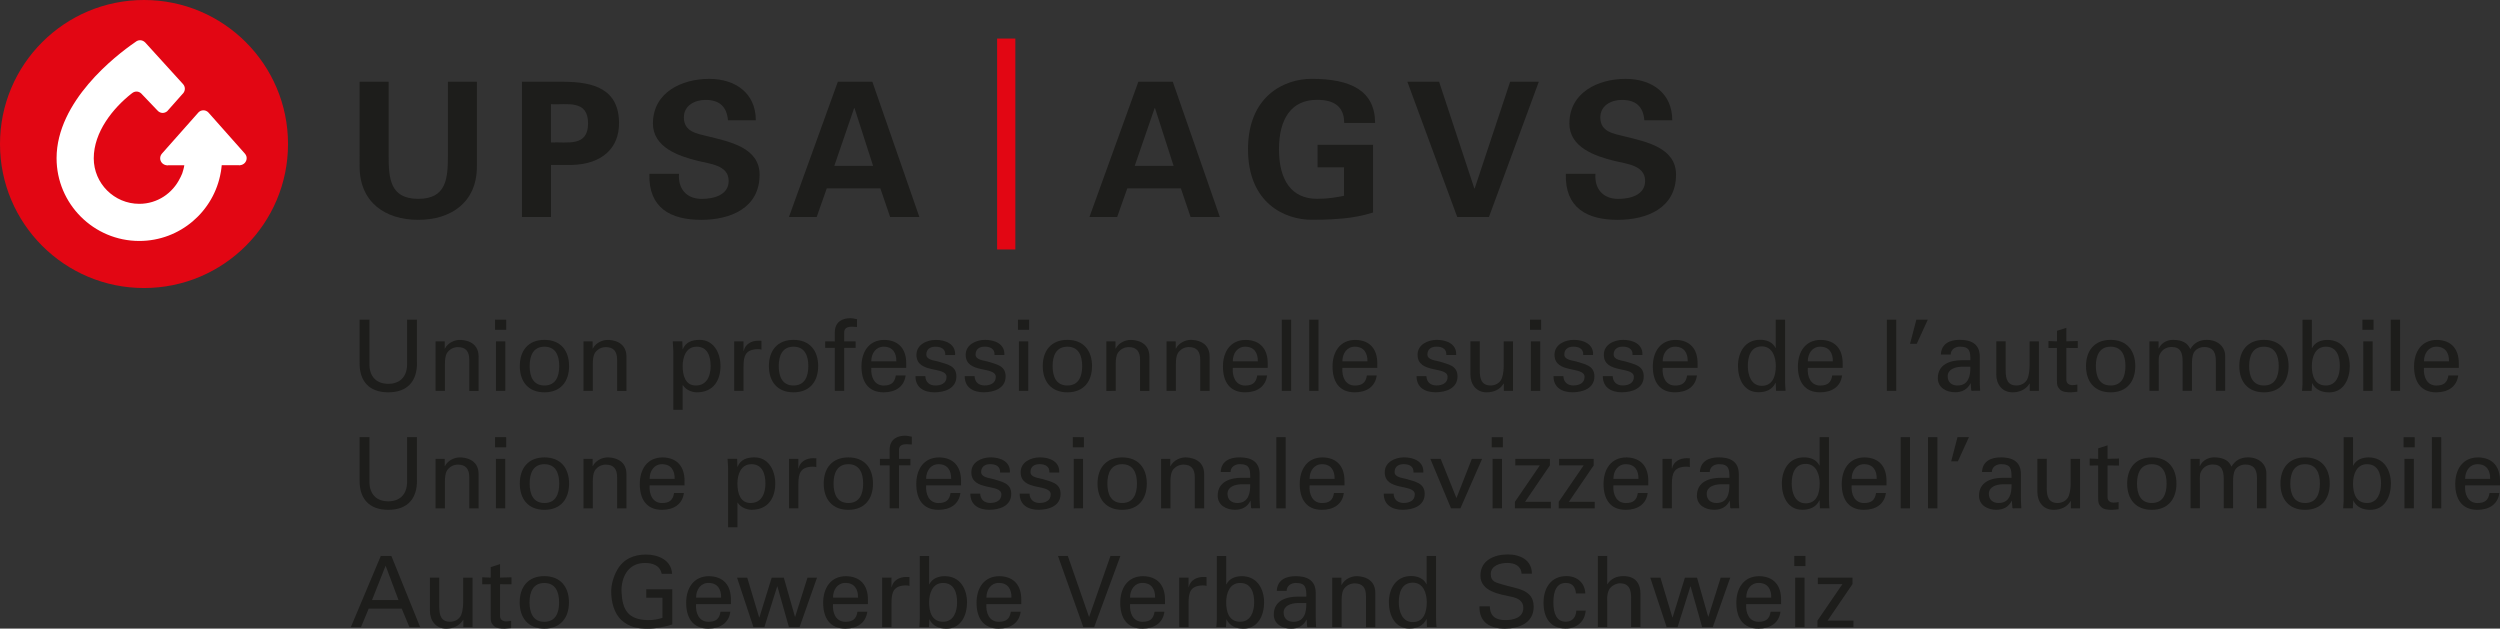 <?xml version="1.0" encoding="utf-8"?>
<!-- Generator: Adobe Illustrator 16.0.3, SVG Export Plug-In . SVG Version: 6.00 Build 0)  -->
<!DOCTYPE svg PUBLIC "-//W3C//DTD SVG 1.1//EN" "http://www.w3.org/Graphics/SVG/1.1/DTD/svg11.dtd">
<svg version="1.1" id="Calque_1" xmlns="http://www.w3.org/2000/svg" xmlns:xlink="http://www.w3.org/1999/xlink" x="0px" y="0px"
	 width="596.57px" height="150px" viewBox="0 0 596.57 150" style="enable-background:new 0 0 596.57 150;" xml:space="preserve">
<rect x="0" y="0" width="596.57" height="150" fill="#333333" stroke="none"/>
<g>
	<g>
		<g>
			<path style="fill:#1D1D1B;" d="M99.5,86.54c0.07,4.37-2.23,7.08-6.84,7.08c-4.61,0-6.92-2.71-6.85-7.08V76.28h2.35V87.1
				c0.07,2.91,1.81,4.49,4.49,4.49c2.68,0,4.42-1.58,4.49-4.49V76.28h2.35V86.54z"/>
			<path style="fill:#1D1D1B;" d="M106.11,83.2h0.05c0.75-1.48,2.4-2.09,3.58-2.09c0.82,0,4.47,0.21,4.47,4v8.17h-2.23v-7.44
				c0-1.95-0.82-3.01-2.71-3.01c0,0-1.22-0.07-2.16,0.87c-0.33,0.33-0.94,0.85-0.94,3.15v6.43h-2.23V81.46h2.19V83.2z"/>
			<path style="fill:#1D1D1B;" d="M118.13,78.7h2.66v-2.42h-2.66V78.7z M120.58,93.27V81.46h-2.23v11.81H120.58z"/>
			<path style="fill:#1D1D1B;" d="M135.8,87.36c0,3.67-2,6.26-5.88,6.26c-3.88,0-5.88-2.59-5.88-6.26s2-6.26,5.88-6.26
				C133.8,81.1,135.8,83.69,135.8,87.36z M129.92,91.99c2.66,0,3.53-2.11,3.53-4.63c0-2.51-0.87-4.63-3.53-4.63
				s-3.53,2.12-3.53,4.63C126.39,89.88,127.26,91.99,129.92,91.99z"/>
			<path style="fill:#1D1D1B;" d="M141.4,83.2h0.05c0.75-1.48,2.4-2.09,3.57-2.09c0.82,0,4.47,0.21,4.47,4v8.17h-2.23v-7.44
				c0-1.95-0.82-3.01-2.7-3.01c0,0-1.22-0.07-2.16,0.87c-0.33,0.33-0.94,0.85-0.94,3.15v6.43h-2.23V81.46h2.19V83.2z"/>
		</g>
		<g>
			<path style="fill:#1D1D1B;" d="M160.66,83.57c-0.02-0.71-0.07-1.41-0.12-2.12h2.28l0.07,1.88h0.05c0.68-1.69,2.17-2.23,4.02-2.23
				c3.32,0,4.97,3.06,4.97,6.26c0,3.04-1.41,6.26-5.67,6.26c-0.96,0-2.52-0.47-3.29-1.69h-0.07v5.86h-2.23V83.57z M166.24,82.73
				c-2.54,0-3.34,2.49-3.34,4.63c0,2.21,0.64,4.63,3.13,4.63c2.73,0,3.55-2.42,3.55-4.63S168.92,82.73,166.24,82.73z"/>
			<path style="fill:#1D1D1B;" d="M177.43,93.27h-2.23V81.46h2.23v2.28h0.05c0.33-1.62,1.83-2.44,3.46-2.44
				c0.28,0,0.52,0.02,0.77,0.02v2.12c-0.31-0.12-0.66-0.12-0.96-0.12c-2.83,0.09-3.32,1.6-3.32,4.09V93.27z"/>
			<path style="fill:#1D1D1B;" d="M195.24,87.36c0,3.67-2,6.26-5.88,6.26s-5.88-2.59-5.88-6.26s2-6.26,5.88-6.26
				S195.24,83.69,195.24,87.36z M189.36,91.99c2.66,0,3.53-2.11,3.53-4.63c0-2.51-0.87-4.63-3.53-4.63s-3.53,2.12-3.53,4.63
				C185.83,89.88,186.7,91.99,189.36,91.99z"/>
			<path style="fill:#1D1D1B;" d="M199.21,93.27V83.01h-2.3v-1.55h2.3V79.2c0.07-2.59,2.02-3.27,3.7-3.27c0.54,0,1.06,0.14,1.6,0.24
				v1.86c-0.38-0.02-0.75-0.07-1.13-0.07c-1.27,0-2,0.33-1.93,1.62v1.88h2.73v1.55h-2.73v10.26H199.21z"/>
			<path style="fill:#1D1D1B;" d="M207.92,87.79c-0.16,2.07,0.68,4.21,2.97,4.21c1.74,0,2.61-0.68,2.87-2.4h2.35
				c-0.35,2.68-2.42,4.02-5.25,4.02c-3.79,0-5.29-2.68-5.29-6.16c0-3.46,1.74-6.35,5.48-6.35c3.53,0.07,5.2,2.3,5.2,5.57v1.11
				H207.92z M213.89,86.23c0.05-1.98-0.85-3.5-3.01-3.5c-1.86,0-2.97,1.58-2.97,3.5H213.89z"/>
			<path style="fill:#1D1D1B;" d="M218.69,84.68c0,4.61,7.18,2.64,7.18,5.27c0,1.53-1.34,2.04-2.66,2.04c-1.37,0-2.35-0.77-2.4-2.23
				h-2.35c-0.02,2.73,2.04,3.86,4.52,3.86c2.42,0,5.24-0.9,5.24-3.79c0-2.66-2.3-2.89-4.3-3.55c-0.85-0.26-2.87-0.35-2.87-1.67
				c0-1.32,0.96-1.88,2.17-1.88c1.29,0,2.44,0.5,2.35,2h2.35c0.16-2.68-2.35-3.62-4.58-3.62C221.19,81.1,218.69,82.21,218.69,84.68z
				"/>
			<path style="fill:#1D1D1B;" d="M235.09,81.1c2.23,0,4.75,0.94,4.58,3.62h-2.35c0.1-1.51-1.06-2-2.35-2
				c-1.2,0-2.17,0.56-2.17,1.88c0,1.32,2.02,1.41,2.87,1.67c2,0.66,4.3,0.9,4.3,3.55c0,2.89-2.82,3.79-5.24,3.79
				c-2.47,0-4.54-1.13-4.52-3.86h2.35c0.05,1.46,1.03,2.23,2.4,2.23c1.32,0,2.66-0.52,2.66-2.04c0-2.64-7.18-0.66-7.18-5.27
				C230.45,82.21,232.95,81.1,235.09,81.1z"/>
			<path style="fill:#1D1D1B;" d="M242.92,76.28h2.66v2.42h-2.66V76.28z M243.14,93.27V81.46h2.23v11.81H243.14z"/>
			<path style="fill:#1D1D1B;" d="M260.59,87.36c0,3.67-2,6.26-5.88,6.26c-3.88,0-5.88-2.59-5.88-6.26s2-6.26,5.88-6.26
				C258.59,81.1,260.59,83.69,260.59,87.36z M254.71,91.99c2.66,0,3.53-2.11,3.53-4.63c0-2.51-0.87-4.63-3.53-4.63
				c-2.66,0-3.53,2.12-3.53,4.63C251.18,89.88,252.05,91.99,254.71,91.99z"/>
			<path style="fill:#1D1D1B;" d="M266.18,83.2h0.05c0.75-1.48,2.4-2.09,3.58-2.09c0.82,0,4.47,0.21,4.47,4v8.17h-2.23v-7.44
				c0-1.95-0.82-3.01-2.71-3.01c0,0-1.22-0.07-2.16,0.87c-0.33,0.33-0.94,0.85-0.94,3.15v6.43H264V81.46h2.19V83.2z"/>
			<path style="fill:#1D1D1B;" d="M280.56,81.46h-2.19v11.81h2.23v-6.43c0-2.3,0.61-2.82,0.94-3.15c0.94-0.94,2.17-0.87,2.17-0.87
				c1.88,0,2.7,1.06,2.7,3.01v7.44h2.24V85.1c0-3.79-3.65-4-4.47-4c-1.17,0-2.82,0.61-3.57,2.09h-0.05V81.46z"/>
			<path style="fill:#1D1D1B;" d="M294.18,87.79c-0.17,2.07,0.68,4.21,2.96,4.21c1.74,0,2.61-0.68,2.87-2.4h2.35
				c-0.35,2.68-2.42,4.02-5.24,4.02c-3.79,0-5.29-2.68-5.29-6.16c0-3.46,1.74-6.35,5.48-6.35c3.53,0.07,5.2,2.3,5.2,5.57v1.11
				H294.18z M300.15,86.23c0.05-1.98-0.85-3.5-3.01-3.5c-1.86,0-2.96,1.58-2.96,3.5H300.15z"/>
			<path style="fill:#1D1D1B;" d="M305.87,93.27V76.28h2.23v16.99H305.87z"/>
			<path style="fill:#1D1D1B;" d="M312.41,93.27V76.28h2.23v16.99H312.41z"/>
			<path style="fill:#1D1D1B;" d="M320.33,87.79c-0.16,2.07,0.68,4.21,2.97,4.21c1.74,0,2.61-0.68,2.87-2.4h2.35
				c-0.35,2.68-2.42,4.02-5.25,4.02c-3.79,0-5.29-2.68-5.29-6.16c0-3.46,1.74-6.35,5.48-6.35c3.53,0.07,5.2,2.3,5.2,5.57v1.11
				H320.33z M326.31,86.23c0.05-1.98-0.85-3.5-3.01-3.5c-1.86,0-2.97,1.58-2.97,3.5H326.31z"/>
		</g>
		<g>
			<path style="fill:#1D1D1B;" d="M342.89,81.1c2.23,0,4.75,0.94,4.59,3.62h-2.35c0.1-1.51-1.06-2-2.35-2
				c-1.2,0-2.16,0.56-2.16,1.88c0,1.32,2.02,1.41,2.87,1.67c2,0.66,4.31,0.9,4.31,3.55c0,2.89-2.82,3.79-5.25,3.79
				c-2.47,0-4.54-1.13-4.52-3.86h2.35c0.05,1.46,1.03,2.23,2.4,2.23c1.32,0,2.66-0.52,2.66-2.04c0-2.64-7.17-0.66-7.17-5.27
				C338.26,82.21,340.75,81.1,342.89,81.1z"/>
			<path style="fill:#1D1D1B;" d="M358.82,81.46h2.23v11.81h-2.19v-1.74h-0.05c-0.9,1.48-2.4,2.09-4.05,2.09
				c-2.47,0-3.88-1.88-3.88-4.26v-7.91h2.24v6.99c0,2.05,0.47,3.55,2.61,3.55c0.92,0,2.16-0.47,2.64-1.69
				c0.42-1.1,0.45-2.49,0.45-2.78V81.46z"/>
			<path style="fill:#1D1D1B;" d="M365.1,78.7h2.66v-2.42h-2.66V78.7z M367.54,93.27V81.46h-2.24v11.81H367.54z"/>
			<path style="fill:#1D1D1B;" d="M375.56,81.1c2.23,0,4.75,0.94,4.59,3.62h-2.35c0.1-1.51-1.06-2-2.35-2
				c-1.2,0-2.16,0.56-2.16,1.88c0,1.32,2.02,1.41,2.87,1.67c2,0.66,4.31,0.9,4.31,3.55c0,2.89-2.82,3.79-5.24,3.79
				c-2.47,0-4.54-1.13-4.52-3.86h2.35c0.05,1.46,1.04,2.23,2.4,2.23c1.32,0,2.66-0.52,2.66-2.04c0-2.64-7.17-0.66-7.17-5.27
				C370.93,82.21,373.42,81.1,375.56,81.1z"/>
			<path style="fill:#1D1D1B;" d="M387.33,81.1c2.23,0,4.75,0.94,4.59,3.62h-2.35c0.1-1.51-1.06-2-2.35-2
				c-1.2,0-2.16,0.56-2.16,1.88c0,1.32,2.02,1.41,2.87,1.67c2,0.66,4.31,0.9,4.31,3.55c0,2.89-2.82,3.79-5.24,3.79
				c-2.47,0-4.54-1.13-4.52-3.86h2.35c0.05,1.46,1.04,2.23,2.4,2.23c1.32,0,2.66-0.52,2.66-2.04c0-2.64-7.17-0.66-7.17-5.27
				C382.69,82.21,385.19,81.1,387.33,81.1z"/>
			<path style="fill:#1D1D1B;" d="M396.76,87.79c-0.17,2.07,0.68,4.21,2.96,4.21c1.74,0,2.61-0.68,2.87-2.4h2.35
				c-0.35,2.68-2.42,4.02-5.24,4.02c-3.79,0-5.29-2.68-5.29-6.16c0-3.46,1.74-6.35,5.48-6.35c3.53,0.07,5.2,2.3,5.2,5.57v1.11
				H396.76z M402.73,86.23c0.05-1.98-0.85-3.5-3.01-3.5c-1.86,0-2.96,1.58-2.96,3.5H402.73z"/>
		</g>
		<g>
			<path style="fill:#1D1D1B;" d="M423.74,76.28h2.23v14.89c0,0.7,0.07,1.41,0.12,2.09h-2.28l-0.07-1.77v-0.12h-0.05
				c-0.8,1.65-2.35,2.23-4.07,2.23c-3.51,0-4.89-3.22-4.89-6.26c0-3.2,1.62-6.26,5.29-6.26c1.51,0,2.99,0.54,3.67,1.95h0.05V76.28z
				 M420.42,92.07c2.7,0,3.34-2.52,3.34-4.73c0-2.14-0.8-4.68-3.34-4.68c-2.68,0-3.34,2.47-3.34,4.68
				C417.08,89.55,417.91,92.07,420.42,92.07z"/>
			<path style="fill:#1D1D1B;" d="M431.39,87.79c-0.16,2.07,0.68,4.21,2.96,4.21c1.74,0,2.61-0.68,2.87-2.4h2.35
				c-0.35,2.68-2.42,4.02-5.25,4.02c-3.79,0-5.29-2.68-5.29-6.16c0-3.46,1.74-6.35,5.48-6.35c3.53,0.07,5.2,2.3,5.2,5.57v1.11
				H431.39z M437.36,86.23c0.05-1.98-0.85-3.5-3.01-3.5c-1.86,0-2.96,1.58-2.96,3.5H437.36z"/>
		</g>
		<g>
			<path style="fill:#1D1D1B;" d="M450.26,93.27V76.28h2.24v16.99H450.26z"/>
			<path style="fill:#1D1D1B;" d="M455.79,82.04h1.6l2.64-5.76h-2.73L455.79,82.04z"/>
			<path style="fill:#1D1D1B;" d="M470.19,85.97c0-2.05-0.12-3.25-2.49-3.25c-1.13,0-2.19,0.66-2.21,1.88h-2.35
				c0.12-2.59,2.14-3.51,4.47-3.51c2.43,0,4.82,0.73,4.82,4.02v5.64c0,0.52,0.02,1.5,0.09,2.49h-1.5c-0.21,0-0.61,0.12-0.64-0.16
				c-0.05-0.54-0.09-1.06-0.12-1.6h-0.05c-0.73,1.48-2.05,2.12-3.67,2.12c-2.05,0-4.12-1.06-4.12-3.36c0-3.31,2.94-4.28,5.74-4.28
				H470.19z M467.95,87.52c-1.37,0.07-3.18,0.56-3.18,2.28c0,1.46,1.01,2.19,2.33,2.19c2.64,0,3.13-2.28,3.08-4.47H467.95z"/>
			<path style="fill:#1D1D1B;" d="M484.3,87.52c0,0.28-0.03,1.67-0.45,2.78c-0.47,1.22-1.72,1.69-2.63,1.69
				c-2.14,0-2.61-1.5-2.61-3.55v-6.99h-2.24v7.91c0,2.38,1.41,4.26,3.88,4.26c1.64,0,3.15-0.61,4.05-2.09h0.05v1.74h2.19V81.46
				h-2.23V87.52z"/>
			<path style="fill:#1D1D1B;" d="M490.86,81.46v-2.52l2.23-0.71v3.22l2.73-0.07v1.67l-2.73-0.02v7.62c0,0.85,0.66,1.25,1.46,1.25
				c0.35,0,0.82-0.05,1.17-0.14v1.72c-0.52,0.02-1.01,0.14-1.53,0.14c-0.54,0-0.96-0.02-1.51-0.12c-0.35-0.07-0.94-0.26-1.32-0.78
				c-0.4-0.56-0.52-0.61-0.52-2.19v-7.5l-2.02,0.02v-1.67L490.86,81.46z"/>
			<path style="fill:#1D1D1B;" d="M509.54,87.36c0,3.67-2,6.26-5.88,6.26c-3.88,0-5.88-2.59-5.88-6.26s2-6.26,5.88-6.26
				C507.54,81.1,509.54,83.69,509.54,87.36z M503.66,91.99c2.66,0,3.53-2.11,3.53-4.63c0-2.51-0.87-4.63-3.53-4.63
				s-3.53,2.12-3.53,4.63C500.13,89.88,501,91.99,503.66,91.99z"/>
			<path style="fill:#1D1D1B;" d="M515.09,83.15h0.05c0.71-1.48,2.16-2.05,3.36-2.05c2.24,0,3.55,0.75,4.16,2.21
				c0.85-1.46,2.19-2.21,3.93-2.21c2.73,0,4.4,1.72,4.4,3.83v8.33h-2.23v-6.99c0-1.62-0.24-3.46-2.85-3.46
				c-0.68,0-2.19,0.38-2.61,1.83c-0.3,1.08-0.24,2.26-0.24,2.54v6.07h-2.23v-6.99c0-2.04-0.47-3.46-2.61-3.46
				c-0.92,0-2.24,0.35-2.92,1.93c-0.26,0.61-0.16,2.17-0.16,2.45v6.07h-2.23V81.46h2.19V83.15z"/>
			<path style="fill:#1D1D1B;" d="M546.12,87.36c0,3.67-2,6.26-5.88,6.26c-3.88,0-5.88-2.59-5.88-6.26s2-6.26,5.88-6.26
				C544.12,81.1,546.12,83.69,546.12,87.36z M540.24,91.99c2.66,0,3.53-2.11,3.53-4.63c0-2.51-0.87-4.63-3.53-4.63
				s-3.53,2.12-3.53,4.63C536.71,89.88,537.58,91.99,540.24,91.99z"/>
			<path style="fill:#1D1D1B;" d="M551.63,93.27h-2.3c0.05-0.71,0.12-1.41,0.12-1.88v-15.1h2.23v6.77h0.05
				c0.68-1.41,2.16-1.95,3.67-1.95c3.67,0,5.32,3.06,5.32,6.26c0,3.04-1.41,6.26-4.92,6.26c-1.72,0-3.27-0.59-4.07-2.23h-0.05
				l0.05,0.12L551.63,93.27z M555.01,82.73c-2.54,0-3.34,2.49-3.34,4.63c0,2.21,0.64,4.63,3.34,4.63c2.52,0,3.34-2.42,3.34-4.63
				S557.69,82.73,555.01,82.73z"/>
			<path style="fill:#1D1D1B;" d="M563.74,76.28h2.65v2.42h-2.65V76.28z M563.95,93.27V81.46h2.23v11.81H563.95z"/>
			<path style="fill:#1D1D1B;" d="M572.73,93.27V76.28h-2.24v16.99H572.73z"/>
			<path style="fill:#1D1D1B;" d="M578.42,87.79c-0.16,2.07,0.68,4.21,2.96,4.21c1.74,0,2.61-0.68,2.87-2.4h2.35
				c-0.35,2.68-2.42,4.02-5.25,4.02c-3.79,0-5.29-2.68-5.29-6.16c0-3.46,1.74-6.35,5.48-6.35c3.53,0.07,5.2,2.3,5.2,5.57v1.11
				H578.42z M584.4,86.23c0.05-1.98-0.85-3.5-3.01-3.5c-1.86,0-2.96,1.58-2.96,3.5H584.4z"/>
		</g>
	</g>
	<g>
		<g>
			<path style="fill:#1D1D1B;" d="M99.5,114.58c0.07,4.37-2.23,7.08-6.84,7.08c-4.61,0-6.92-2.71-6.85-7.08v-10.26h2.35v10.82
				c0.07,2.91,1.81,4.49,4.49,4.49c2.68,0,4.42-1.58,4.49-4.49v-10.82h2.35V114.58z"/>
			<path style="fill:#1D1D1B;" d="M106.11,111.24h0.05c0.75-1.48,2.4-2.09,3.58-2.09c0.82,0,4.47,0.21,4.47,4v8.17h-2.23v-7.44
				c0-1.95-0.82-3.01-2.71-3.01c0,0-1.22-0.07-2.16,0.87c-0.33,0.33-0.94,0.85-0.94,3.15v6.43h-2.23V109.5h2.19V111.24z"/>
			<path style="fill:#1D1D1B;" d="M118.13,104.32h2.66v2.42h-2.66V104.32z M118.34,121.31V109.5h2.23v11.81H118.34z"/>
			<path style="fill:#1D1D1B;" d="M135.8,115.4c0,3.67-2,6.26-5.88,6.26c-3.88,0-5.88-2.59-5.88-6.26c0-3.67,2-6.25,5.88-6.25
				C133.8,109.14,135.8,111.73,135.8,115.4z M129.92,120.03c2.66,0,3.53-2.11,3.53-4.63c0-2.51-0.87-4.63-3.53-4.63
				s-3.53,2.12-3.53,4.63C126.39,117.92,127.26,120.03,129.92,120.03z"/>
			<path style="fill:#1D1D1B;" d="M141.4,111.24h0.05c0.75-1.48,2.4-2.09,3.57-2.09c0.82,0,4.47,0.21,4.47,4v8.17h-2.23v-7.44
				c0-1.95-0.82-3.01-2.7-3.01c0,0-1.22-0.07-2.16,0.87c-0.33,0.33-0.94,0.85-0.94,3.15v6.43h-2.23V109.5h2.19V111.24z"/>
			<path style="fill:#1D1D1B;" d="M155.02,115.83c-0.16,2.07,0.68,4.21,2.96,4.21c1.74,0,2.61-0.68,2.87-2.4h2.35
				c-0.35,2.68-2.42,4.02-5.24,4.02c-3.79,0-5.29-2.68-5.29-6.16c0-3.46,1.74-6.35,5.48-6.35c3.53,0.07,5.2,2.3,5.2,5.57v1.11
				H155.02z M160.99,114.27c0.05-1.98-0.85-3.5-3.01-3.5c-1.86,0-2.96,1.58-2.96,3.5H160.99z"/>
		</g>
		<g>
			<path style="fill:#1D1D1B;" d="M173.74,111.61c-0.02-0.7-0.07-1.41-0.12-2.12h2.28l0.07,1.88h0.05c0.68-1.69,2.16-2.23,4.02-2.23
				c3.31,0,4.96,3.06,4.96,6.25c0,3.04-1.41,6.26-5.67,6.26c-0.96,0-2.52-0.47-3.29-1.69h-0.07v5.86h-2.23V111.61z M179.31,110.77
				c-2.54,0-3.34,2.49-3.34,4.63c0,2.21,0.63,4.63,3.13,4.63c2.73,0,3.55-2.42,3.55-4.63S181.99,110.77,179.31,110.77z"/>
			<path style="fill:#1D1D1B;" d="M190.51,121.31h-2.23V109.5h2.23v2.28h0.05c0.33-1.62,1.83-2.44,3.46-2.44
				c0.28,0,0.52,0.02,0.78,0.02v2.12c-0.31-0.12-0.66-0.12-0.96-0.12c-2.82,0.09-3.32,1.6-3.32,4.09V121.31z"/>
			<path style="fill:#1D1D1B;" d="M208.32,115.4c0,3.67-2,6.26-5.88,6.26c-3.88,0-5.88-2.59-5.88-6.26c0-3.67,2-6.25,5.88-6.25
				C206.32,109.14,208.32,111.73,208.32,115.4z M202.44,120.03c2.66,0,3.53-2.11,3.53-4.63c0-2.51-0.87-4.63-3.53-4.63
				s-3.53,2.12-3.53,4.63C198.91,117.92,199.78,120.03,202.44,120.03z"/>
			<path style="fill:#1D1D1B;" d="M212.29,121.31v-10.26h-2.31v-1.55h2.31v-2.26c0.07-2.59,2.02-3.27,3.69-3.27
				c0.54,0,1.06,0.14,1.6,0.24v1.86c-0.38-0.02-0.75-0.07-1.13-0.07c-1.27,0-2,0.33-1.93,1.62v1.88h2.73v1.55h-2.73v10.26H212.29z"
				/>
			<path style="fill:#1D1D1B;" d="M221,115.83c-0.16,2.07,0.68,4.21,2.96,4.21c1.74,0,2.61-0.68,2.87-2.4h2.35
				c-0.35,2.68-2.42,4.02-5.24,4.02c-3.79,0-5.29-2.68-5.29-6.16c0-3.46,1.74-6.35,5.48-6.35c3.53,0.07,5.2,2.3,5.2,5.57v1.11H221z
				 M226.97,114.27c0.05-1.98-0.85-3.5-3.01-3.5c-1.86,0-2.96,1.58-2.96,3.5H226.97z"/>
			<path style="fill:#1D1D1B;" d="M236.4,109.14c2.24,0,4.75,0.94,4.59,3.62h-2.35c0.1-1.51-1.06-2-2.35-2
				c-1.2,0-2.16,0.56-2.16,1.88c0,1.32,2.02,1.41,2.87,1.67c2,0.66,4.31,0.9,4.31,3.55c0,2.89-2.82,3.79-5.24,3.79
				c-2.47,0-4.54-1.13-4.52-3.86h2.35c0.05,1.46,1.03,2.23,2.4,2.23c1.32,0,2.66-0.52,2.66-2.04c0-2.64-7.17-0.66-7.17-5.27
				C231.77,110.25,234.26,109.14,236.4,109.14z"/>
			<path style="fill:#1D1D1B;" d="M248.17,109.14c2.23,0,4.75,0.94,4.59,3.62h-2.35c0.1-1.51-1.06-2-2.35-2
				c-1.2,0-2.16,0.56-2.16,1.88c0,1.32,2.02,1.41,2.87,1.67c2,0.66,4.31,0.9,4.31,3.55c0,2.89-2.82,3.79-5.24,3.79
				c-2.47,0-4.54-1.13-4.52-3.86h2.35c0.05,1.46,1.03,2.23,2.4,2.23c1.32,0,2.66-0.52,2.66-2.04c0-2.64-7.17-0.66-7.17-5.27
				C243.53,110.25,246.03,109.14,248.17,109.14z"/>
			<path style="fill:#1D1D1B;" d="M256,106.74h2.65v-2.42H256V106.74z M258.45,121.31V109.5h-2.23v11.81H258.45z"/>
			<path style="fill:#1D1D1B;" d="M273.66,115.4c0,3.67-2,6.26-5.88,6.26c-3.88,0-5.88-2.59-5.88-6.26c0-3.67,2-6.25,5.88-6.25
				C271.66,109.14,273.66,111.73,273.66,115.4z M267.78,120.03c2.66,0,3.53-2.11,3.53-4.63c0-2.51-0.87-4.63-3.53-4.63
				s-3.53,2.12-3.53,4.63C264.25,117.92,265.12,120.03,267.78,120.03z"/>
			<path style="fill:#1D1D1B;" d="M279.26,111.24h0.05c0.75-1.48,2.4-2.09,3.57-2.09c0.82,0,4.47,0.21,4.47,4v8.17h-2.24v-7.44
				c0-1.95-0.82-3.01-2.7-3.01c0,0-1.22-0.07-2.17,0.87c-0.33,0.33-0.94,0.85-0.94,3.15v6.43h-2.23V109.5h2.19V111.24z"/>
			<path style="fill:#1D1D1B;" d="M298.34,114.01c0-2.05-0.12-3.25-2.49-3.25c-1.13,0-2.19,0.66-2.21,1.88h-2.35
				c0.12-2.59,2.14-3.5,4.47-3.5c2.42,0,4.82,0.73,4.82,4.02v5.64c0,0.52,0.03,1.5,0.1,2.49h-1.51c-0.21,0-0.61,0.12-0.63-0.16
				c-0.05-0.54-0.1-1.06-0.12-1.6h-0.05c-0.73,1.48-2.05,2.12-3.67,2.12c-2.04,0-4.12-1.06-4.12-3.36c0-3.31,2.94-4.28,5.74-4.28
				H298.34z M296.1,115.56c-1.37,0.07-3.18,0.56-3.18,2.28c0,1.46,1.01,2.19,2.33,2.19c2.64,0,3.13-2.28,3.08-4.47H296.1z"/>
			<path style="fill:#1D1D1B;" d="M304.57,121.31v-16.99h2.23v16.99H304.57z"/>
			<path style="fill:#1D1D1B;" d="M312.5,115.83c-0.17,2.07,0.68,4.21,2.96,4.21c1.74,0,2.61-0.68,2.87-2.4h2.35
				c-0.35,2.68-2.42,4.02-5.24,4.02c-3.79,0-5.29-2.68-5.29-6.16c0-3.46,1.74-6.35,5.48-6.35c3.53,0.07,5.2,2.3,5.2,5.57v1.11H312.5
				z M318.47,114.27c0.05-1.98-0.85-3.5-3.01-3.5c-1.86,0-2.96,1.58-2.96,3.5H318.47z"/>
		</g>
		<g>
			<path style="fill:#1D1D1B;" d="M335.06,109.14c2.23,0,4.75,0.94,4.59,3.62h-2.35c0.1-1.51-1.06-2-2.35-2
				c-1.2,0-2.16,0.56-2.16,1.88c0,1.32,2.02,1.41,2.87,1.67c2,0.66,4.31,0.9,4.31,3.55c0,2.89-2.82,3.79-5.25,3.79
				c-2.47,0-4.54-1.13-4.52-3.86h2.35c0.05,1.46,1.03,2.23,2.4,2.23c1.32,0,2.66-0.52,2.66-2.04c0-2.64-7.17-0.66-7.17-5.27
				C330.43,110.25,332.92,109.14,335.06,109.14z"/>
			<path style="fill:#1D1D1B;" d="M346.26,121.31l-4.94-11.81h2.47l3.76,9.36l3.67-9.36h2.45l-5.18,11.81H346.26z"/>
			<path style="fill:#1D1D1B;" d="M355.97,106.74h2.66v-2.42h-2.66V106.74z M358.42,121.31V109.5h-2.24v11.81H358.42z"/>
			<path style="fill:#1D1D1B;" d="M370.09,121.31h-8.59v-1.56l5.95-8.7h-5.86v-1.55h8.26v1.55l-5.93,8.7h6.16V121.31z"/>
			<path style="fill:#1D1D1B;" d="M380.53,119.75h-6.16l5.93-8.7v-1.55h-8.26v1.55h5.86l-5.95,8.7v1.56h8.59V119.75z"/>
			<path style="fill:#1D1D1B;" d="M385,115.83c-0.16,2.07,0.68,4.21,2.97,4.21c1.74,0,2.61-0.68,2.87-2.4h2.35
				c-0.35,2.68-2.42,4.02-5.25,4.02c-3.79,0-5.29-2.68-5.29-6.16c0-3.46,1.74-6.35,5.48-6.35c3.53,0.07,5.2,2.3,5.2,5.57v1.11H385z
				 M390.98,114.27c0.05-1.98-0.85-3.5-3.01-3.5c-1.86,0-2.97,1.58-2.97,3.5H390.98z"/>
			<path style="fill:#1D1D1B;" d="M398.95,121.31h-2.23V109.5h2.23v2.28H399c0.33-1.62,1.83-2.44,3.46-2.44
				c0.28,0,0.52,0.02,0.78,0.02v2.12c-0.31-0.12-0.66-0.12-0.96-0.12c-2.82,0.09-3.32,1.6-3.32,4.09V121.31z"/>
			<path style="fill:#1D1D1B;" d="M412.69,114.01c0-2.05-0.12-3.25-2.49-3.25c-1.13,0-2.19,0.66-2.21,1.88h-2.35
				c0.12-2.59,2.14-3.5,4.47-3.5c2.42,0,4.82,0.73,4.82,4.02v5.64c0,0.52,0.02,1.5,0.1,2.49h-1.51c-0.21,0-0.61,0.12-0.64-0.16
				c-0.05-0.54-0.09-1.06-0.11-1.6h-0.05c-0.73,1.48-2.04,2.12-3.67,2.12c-2.05,0-4.12-1.06-4.12-3.36c0-3.31,2.94-4.28,5.74-4.28
				H412.69z M410.45,115.56c-1.37,0.07-3.18,0.56-3.18,2.28c0,1.46,1.01,2.19,2.33,2.19c2.64,0,3.13-2.28,3.08-4.47H410.45z"/>
		</g>
		<g>
			<path style="fill:#1D1D1B;" d="M434.2,104.32h2.24v14.89c0,0.7,0.07,1.41,0.12,2.09h-2.28l-0.07-1.77v-0.12h-0.05
				c-0.8,1.65-2.35,2.24-4.07,2.24c-3.51,0-4.89-3.22-4.89-6.26c0-3.2,1.62-6.25,5.29-6.25c1.51,0,2.99,0.54,3.67,1.95h0.05V104.32z
				 M430.89,120.11c2.7,0,3.34-2.52,3.34-4.73c0-2.14-0.8-4.68-3.34-4.68c-2.68,0-3.34,2.47-3.34,4.68
				C427.55,117.59,428.37,120.11,430.89,120.11z"/>
			<path style="fill:#1D1D1B;" d="M441.85,115.83c-0.16,2.07,0.68,4.21,2.96,4.21c1.74,0,2.61-0.68,2.87-2.4h2.35
				c-0.35,2.68-2.42,4.02-5.25,4.02c-3.79,0-5.29-2.68-5.29-6.16c0-3.46,1.74-6.35,5.48-6.35c3.53,0.07,5.2,2.3,5.2,5.57v1.11
				H441.85z M447.83,114.27c0.05-1.98-0.85-3.5-3.01-3.5c-1.86,0-2.96,1.58-2.96,3.5H447.83z"/>
			<path style="fill:#1D1D1B;" d="M455.78,121.31v-16.99h-2.23v16.99H455.78z"/>
			<path style="fill:#1D1D1B;" d="M460.08,121.31v-16.99h2.24v16.99H460.08z"/>
			<path style="fill:#1D1D1B;" d="M467.11,104.32h2.73l-2.63,5.76h-1.6L467.11,104.32z"/>
			<path style="fill:#1D1D1B;" d="M480.01,114.01c0-2.05-0.12-3.25-2.49-3.25c-1.13,0-2.19,0.66-2.21,1.88h-2.35
				c0.12-2.59,2.14-3.5,4.47-3.5c2.42,0,4.82,0.73,4.82,4.02v5.64c0,0.52,0.03,1.5,0.1,2.49h-1.51c-0.21,0-0.61,0.12-0.63-0.16
				c-0.05-0.54-0.1-1.06-0.12-1.6h-0.05c-0.73,1.48-2.05,2.12-3.67,2.12c-2.04,0-4.12-1.06-4.12-3.36c0-3.31,2.94-4.28,5.74-4.28
				H480.01z M477.77,115.56c-1.36,0.07-3.17,0.56-3.17,2.28c0,1.46,1.01,2.19,2.33,2.19c2.64,0,3.13-2.28,3.08-4.47H477.77z"/>
			<path style="fill:#1D1D1B;" d="M494.12,109.5h2.23v11.81h-2.19v-1.74h-0.05c-0.89,1.48-2.4,2.09-4.05,2.09
				c-2.47,0-3.88-1.88-3.88-4.26v-7.91h2.23v6.99c0,2.05,0.47,3.55,2.61,3.55c0.92,0,2.17-0.47,2.64-1.69
				c0.42-1.1,0.45-2.49,0.45-2.78V109.5z"/>
			<path style="fill:#1D1D1B;" d="M500.69,109.5v-2.52l2.23-0.71v3.22l2.73-0.07v1.67l-2.73-0.02v7.62c0,0.85,0.66,1.25,1.46,1.25
				c0.35,0,0.82-0.05,1.18-0.14v1.72c-0.52,0.02-1.01,0.14-1.53,0.14c-0.54,0-0.96-0.02-1.51-0.12c-0.35-0.07-0.94-0.26-1.32-0.78
				c-0.4-0.56-0.52-0.61-0.52-2.19v-7.5l-2.02,0.02v-1.67L500.69,109.5z"/>
			<path style="fill:#1D1D1B;" d="M519.36,115.4c0,3.67-2,6.26-5.88,6.26c-3.88,0-5.88-2.59-5.88-6.26c0-3.67,2-6.25,5.88-6.25
				C517.36,109.14,519.36,111.73,519.36,115.4z M513.48,120.03c2.66,0,3.53-2.11,3.53-4.63c0-2.51-0.87-4.63-3.53-4.63
				s-3.53,2.12-3.53,4.63C509.95,117.92,510.82,120.03,513.48,120.03z"/>
			<path style="fill:#1D1D1B;" d="M524.91,111.19h0.05c0.71-1.48,2.17-2.05,3.36-2.05c2.23,0,3.55,0.75,4.17,2.21
				c0.85-1.46,2.19-2.21,3.93-2.21c2.73,0,4.4,1.72,4.4,3.83v8.33h-2.24v-6.99c0-1.62-0.24-3.46-2.85-3.46
				c-0.68,0-2.19,0.38-2.61,1.83c-0.31,1.08-0.24,2.26-0.24,2.54v6.07h-2.24v-6.99c0-2.04-0.47-3.46-2.61-3.46
				c-0.92,0-2.24,0.35-2.91,1.93c-0.26,0.61-0.17,2.17-0.17,2.45v6.07h-2.23V109.5h2.19V111.19z"/>
			<path style="fill:#1D1D1B;" d="M555.94,115.4c0,3.67-2,6.26-5.88,6.26c-3.88,0-5.88-2.59-5.88-6.26c0-3.67,2-6.25,5.88-6.25
				C553.94,109.14,555.94,111.73,555.94,115.4z M550.06,120.03c2.66,0,3.53-2.11,3.53-4.63c0-2.51-0.87-4.63-3.53-4.63
				s-3.53,2.12-3.53,4.63C546.53,117.92,547.4,120.03,550.06,120.03z"/>
			<path style="fill:#1D1D1B;" d="M561.45,121.31h-2.31c0.05-0.71,0.12-1.41,0.12-1.88v-15.1h2.24v6.77h0.05
				c0.68-1.41,2.17-1.95,3.67-1.95c3.67,0,5.32,3.06,5.32,6.25c0,3.04-1.41,6.26-4.92,6.26c-1.72,0-3.27-0.59-4.07-2.24h-0.05
				l0.05,0.12L561.45,121.31z M564.84,110.77c-2.54,0-3.34,2.49-3.34,4.63c0,2.21,0.64,4.63,3.34,4.63c2.52,0,3.34-2.42,3.34-4.63
				S567.52,110.77,564.84,110.77z"/>
			<path style="fill:#1D1D1B;" d="M573.56,106.74h2.66v-2.42h-2.66V106.74z M576.01,121.31V109.5h-2.24v11.81H576.01z"/>
			<path style="fill:#1D1D1B;" d="M580.31,121.31v-16.99h2.24v16.99H580.31z"/>
			<path style="fill:#1D1D1B;" d="M588.24,115.83c-0.16,2.07,0.68,4.21,2.96,4.21c1.74,0,2.61-0.68,2.87-2.4h2.35
				c-0.35,2.68-2.42,4.02-5.24,4.02c-3.79,0-5.29-2.68-5.29-6.16c0-3.46,1.74-6.35,5.48-6.35c3.53,0.07,5.2,2.3,5.2,5.57v1.11
				H588.24z M594.22,114.27c0.05-1.98-0.85-3.5-3.01-3.5c-1.86,0-2.96,1.58-2.96,3.5H594.22z"/>
		</g>
	</g>
	<g>
		<g>
			<path style="fill:#1D1D1B;" d="M83.72,149.65l7.15-16.99h2.52l6.87,16.99h-2.56l-1.84-4.42h-7.88l-1.83,4.42H83.72z M88.77,143.2
				h6.33l-3.08-8.21L88.77,143.2z"/>
			<path style="fill:#1D1D1B;" d="M110.53,137.84h2.23v11.81h-2.19v-1.74h-0.05c-0.89,1.48-2.4,2.09-4.05,2.09
				c-2.47,0-3.88-1.88-3.88-4.26v-7.91h2.23v6.99c0,2.05,0.47,3.55,2.61,3.55c0.92,0,2.17-0.47,2.64-1.69
				c0.42-1.1,0.45-2.49,0.45-2.78V137.84z"/>
			<path style="fill:#1D1D1B;" d="M117.1,137.84v-2.52l2.23-0.71v3.22l2.73-0.07v1.67l-2.73-0.02v7.62c0,0.85,0.66,1.25,1.46,1.25
				c0.35,0,0.82-0.05,1.18-0.14v1.72c-0.52,0.02-1.01,0.14-1.53,0.14c-0.54,0-0.96-0.02-1.51-0.12c-0.35-0.07-0.94-0.26-1.32-0.78
				c-0.4-0.56-0.52-0.61-0.52-2.19v-7.5l-2.02,0.02v-1.67L117.1,137.84z"/>
			<path style="fill:#1D1D1B;" d="M135.77,143.74c0,3.67-2,6.26-5.88,6.26c-3.88,0-5.88-2.59-5.88-6.26c0-3.67,2-6.26,5.88-6.26
				C133.77,137.49,135.77,140.07,135.77,143.74z M129.89,148.38c2.66,0,3.53-2.11,3.53-4.63c0-2.51-0.87-4.63-3.53-4.63
				s-3.53,2.12-3.53,4.63C126.36,146.26,127.23,148.38,129.89,148.38z"/>
		</g>
		<g>
			<path style="fill:#1D1D1B;" d="M157.89,136.9c-0.42-2.02-2.19-2.56-4-2.56c-4.17,0-5.67,3.65-5.58,6.82
				c0.19,4.35,1.51,6.73,6.38,6.82c1.15,0,2.3-0.19,3.39-0.54v-4.8h-3.86v-2.02h6.21v8.4c-1.95,0.59-3.91,0.99-5.83,0.99
				c-2.4,0-4.35-0.31-6.21-1.95c-1.88-1.65-2.54-4.49-2.54-6.89c0-1.77,0.59-3.7,1.46-5.22c1.48-2.59,3.97-3.62,6.87-3.62
				c2.87,0,6.04,1.32,6.19,4.59H157.89z"/>
			<path style="fill:#1D1D1B;" d="M166.1,144.17c-0.16,2.07,0.68,4.21,2.96,4.21c1.74,0,2.61-0.68,2.87-2.4h2.35
				c-0.35,2.68-2.43,4.02-5.25,4.02c-3.79,0-5.29-2.68-5.29-6.16c0-3.46,1.74-6.35,5.48-6.35c3.53,0.07,5.2,2.3,5.2,5.57v1.11H166.1
				z M172.08,142.61c0.05-1.98-0.85-3.51-3.01-3.51c-1.86,0-2.96,1.58-2.96,3.51H172.08z"/>
			<path style="fill:#1D1D1B;" d="M194.96,137.84l-4.16,11.81h-2.54l-2.75-9.72h-0.05l-3.06,9.72h-2.61l-3.91-11.81h2.43l2.85,9.5
				h0.05l2.94-9.5h2.89l2.66,9.32h0.05l2.94-9.32H194.96z"/>
			<path style="fill:#1D1D1B;" d="M198.78,144.17c-0.17,2.07,0.68,4.21,2.96,4.21c1.74,0,2.61-0.68,2.87-2.4h2.35
				c-0.35,2.68-2.42,4.02-5.24,4.02c-3.79,0-5.29-2.68-5.29-6.16c0-3.46,1.74-6.35,5.48-6.35c3.53,0.07,5.2,2.3,5.2,5.57v1.11
				H198.78z M204.75,142.61c0.05-1.98-0.85-3.51-3.01-3.51c-1.86,0-2.96,1.58-2.96,3.51H204.75z"/>
			<path style="fill:#1D1D1B;" d="M212.73,149.65h-2.23v-11.81h2.23v2.28h0.05c0.33-1.62,1.83-2.44,3.46-2.44
				c0.28,0,0.52,0.02,0.78,0.02v2.12c-0.31-0.12-0.66-0.12-0.96-0.12c-2.82,0.09-3.32,1.6-3.32,4.09V149.65z"/>
			<path style="fill:#1D1D1B;" d="M221.67,149.65h-2.3c0.05-0.71,0.11-1.41,0.11-1.88v-15.1h2.24v6.77h0.05
				c0.68-1.41,2.16-1.95,3.67-1.95c3.67,0,5.32,3.06,5.32,6.26c0,3.04-1.41,6.26-4.92,6.26c-1.72,0-3.27-0.59-4.07-2.23h-0.05
				l0.05,0.12L221.67,149.65z M225.05,139.11c-2.54,0-3.34,2.49-3.34,4.63c0,2.21,0.64,4.63,3.34,4.63c2.52,0,3.34-2.42,3.34-4.63
				S227.73,139.11,225.05,139.11z"/>
			<path style="fill:#1D1D1B;" d="M235.38,144.17c-0.16,2.07,0.68,4.21,2.96,4.21c1.74,0,2.61-0.68,2.87-2.4h2.35
				c-0.35,2.68-2.42,4.02-5.24,4.02c-3.79,0-5.29-2.68-5.29-6.16c0-3.46,1.74-6.35,5.48-6.35c3.53,0.07,5.2,2.3,5.2,5.57v1.11
				H235.38z M241.36,142.61c0.05-1.98-0.85-3.51-3.01-3.51c-1.86,0-2.96,1.58-2.96,3.51H241.36z"/>
		</g>
		<g>
			<path style="fill:#1D1D1B;" d="M267.36,132.66l-6.26,16.99h-2.59l-6.05-16.99h2.35l5.05,14.52h0.05l5.08-14.52H267.36z"/>
			<path style="fill:#1D1D1B;" d="M269.67,144.17c-0.16,2.07,0.68,4.21,2.97,4.21c1.74,0,2.61-0.68,2.87-2.4h2.35
				c-0.35,2.68-2.42,4.02-5.25,4.02c-3.79,0-5.29-2.68-5.29-6.16c0-3.46,1.74-6.35,5.48-6.35c3.53,0.07,5.2,2.3,5.2,5.57v1.11
				H269.67z M275.64,142.61c0.05-1.98-0.85-3.51-3.01-3.51c-1.86,0-2.97,1.58-2.97,3.51H275.64z"/>
			<path style="fill:#1D1D1B;" d="M283.62,149.65h-2.23v-11.81h2.23v2.28h0.05c0.33-1.62,1.83-2.44,3.46-2.44
				c0.28,0,0.52,0.02,0.78,0.02v2.12c-0.31-0.12-0.66-0.12-0.96-0.12c-2.83,0.09-3.32,1.6-3.32,4.09V149.65z"/>
			<path style="fill:#1D1D1B;" d="M292.56,149.65h-2.31c0.05-0.71,0.12-1.41,0.12-1.88v-15.1h2.24v6.77h0.05
				c0.68-1.41,2.17-1.95,3.67-1.95c3.67,0,5.32,3.06,5.32,6.26c0,3.04-1.41,6.26-4.92,6.26c-1.72,0-3.27-0.59-4.07-2.23h-0.05
				l0.05,0.12L292.56,149.65z M295.94,139.11c-2.54,0-3.34,2.49-3.34,4.63c0,2.21,0.64,4.63,3.34,4.63c2.52,0,3.34-2.42,3.34-4.63
				S298.63,139.11,295.94,139.11z"/>
			<path style="fill:#1D1D1B;" d="M311.73,142.36c0-2.05-0.12-3.25-2.49-3.25c-1.13,0-2.19,0.66-2.21,1.88h-2.35
				c0.12-2.59,2.14-3.5,4.47-3.5c2.42,0,4.82,0.73,4.82,4.02v5.65c0,0.52,0.02,1.5,0.09,2.49h-1.51c-0.21,0-0.61,0.12-0.63-0.16
				c-0.05-0.54-0.1-1.06-0.12-1.6h-0.05c-0.73,1.48-2.05,2.12-3.67,2.12c-2.05,0-4.12-1.06-4.12-3.36c0-3.31,2.94-4.28,5.74-4.28
				H311.73z M309.49,143.91c-1.37,0.07-3.18,0.56-3.18,2.28c0,1.46,1.01,2.19,2.33,2.19c2.63,0,3.13-2.28,3.08-4.47H309.49z"/>
			<path style="fill:#1D1D1B;" d="M320.1,139.58h0.05c0.75-1.48,2.4-2.09,3.57-2.09c0.82,0,4.47,0.21,4.47,4v8.17h-2.23v-7.44
				c0-1.95-0.82-3.01-2.7-3.01c0,0-1.22-0.07-2.17,0.87c-0.33,0.33-0.94,0.85-0.94,3.15v6.43h-2.24v-11.81h2.19V139.58z"/>
			<path style="fill:#1D1D1B;" d="M340.45,132.66h2.23v14.89c0,0.7,0.07,1.41,0.11,2.09h-2.28l-0.07-1.77v-0.12h-0.05
				c-0.8,1.65-2.35,2.23-4.07,2.23c-3.5,0-4.89-3.22-4.89-6.26c0-3.2,1.63-6.26,5.29-6.26c1.51,0,2.99,0.54,3.67,1.95h0.05V132.66z
				 M337.13,148.45c2.7,0,3.34-2.52,3.34-4.73c0-2.14-0.8-4.68-3.34-4.68c-2.68,0-3.34,2.47-3.34,4.68
				C333.79,145.93,334.62,148.45,337.13,148.45z"/>
		</g>
		<g>
			<path style="fill:#1D1D1B;" d="M355.51,144.68c0.05,2.4,1.43,3.29,3.72,3.29c1.93,0,4.28-0.56,4.28-2.94
				c0-1.64-1.37-2.33-2.78-2.61c-2.8-0.61-7.46-1.25-7.46-5.06c0-3.7,3.36-5.06,6.54-5.06c2.89,0,5.74,1.3,5.74,4.59h-2.47
				c-0.1-1.9-1.69-2.56-3.39-2.56c-1.67,0-3.95,0.61-3.95,2.64c0,1.93,1.36,2.05,2.85,2.52c3.13,1.01,7.39,1.01,7.39,5.29
				c0,3.86-3.46,5.22-6.89,5.22c-3.55,0-6.14-1.51-6.05-5.32H355.51z"/>
			<path style="fill:#1D1D1B;" d="M376.07,141.62c-0.12-1.48-0.82-2.52-2.42-2.52c-2.14,0-2.97,1.86-2.97,4.63
				c0,2.78,0.82,4.63,2.97,4.63c1.48,0,2.4-0.96,2.51-2.66h2.23c-0.19,2.66-2.16,4.28-4.77,4.28c-3.79,0-5.29-2.68-5.29-6.16
				c0-3.46,1.74-6.35,5.48-6.35c2.49,0,4.38,1.58,4.49,4.14H376.07z"/>
			<path style="fill:#1D1D1B;" d="M381.29,149.65v-16.99h2.23v6.75h0.05c0.85-1.32,2.12-1.93,3.84-1.93c3.08,0,4.05,2.05,4.05,4.16
				v8h-2.23v-6.99c0-2.07-0.54-3.41-2.64-3.46c-0.89-0.02-2.26,0.66-2.68,1.64c-0.52,1.23-0.38,2.07-0.38,2.73v6.07H381.29z"/>
			<path style="fill:#1D1D1B;" d="M412.88,137.84l-4.16,11.81h-2.54l-2.75-9.72h-0.05l-3.06,9.72h-2.61l-3.91-11.81h2.43l2.85,9.5
				h0.05l2.94-9.5h2.89l2.66,9.32h0.05l2.94-9.32H412.88z"/>
			<path style="fill:#1D1D1B;" d="M416.69,144.17c-0.16,2.07,0.68,4.21,2.96,4.21c1.74,0,2.61-0.68,2.87-2.4h2.35
				c-0.35,2.68-2.42,4.02-5.24,4.02c-3.79,0-5.29-2.68-5.29-6.16c0-3.46,1.74-6.35,5.48-6.35c3.53,0.07,5.2,2.3,5.2,5.57v1.11
				H416.69z M422.67,142.61c0.05-1.98-0.85-3.51-3.01-3.51c-1.86,0-2.96,1.58-2.96,3.51H422.67z"/>
			<path style="fill:#1D1D1B;" d="M428.17,132.66h2.66v2.42h-2.66V132.66z M428.38,149.65v-11.81h2.23v11.81H428.38z"/>
			<path style="fill:#1D1D1B;" d="M442.29,149.65h-8.59v-1.56l5.95-8.7h-5.86v-1.55h8.26v1.55l-5.93,8.7h6.16V149.65z"/>
		</g>
	</g>
	<g>
		<path style="fill:#E20613;" d="M68.73,34.36c0,18.98-15.39,34.37-34.37,34.37C15.39,68.73,0,53.34,0,34.36
			C0,15.39,15.39,0,34.36,0C53.34,0,68.73,15.39,68.73,34.36"/>
		<polyline style="fill:#E20613;" points="242.29,59.53 237.94,59.53 237.94,9.2 242.29,9.2 242.29,59.53 		"/>
		<g>
			<path style="fill:#1D1D1B;" d="M280.05,39.58l-4.43-13.78h-0.09l-4.75,13.78H280.05L280.05,39.58z M259.97,51.79l11.67-32.28
				h8.22l11.23,32.28h-6.98l-2.32-6.84h-12.79l-2.42,6.84H259.97"/>
			<path style="fill:#1D1D1B;" d="M314.41,39.94v-5.38h13.24v16.15c-2.37,0.75-4.75,1.2-7.25,1.43c-1.57,0.13-3.18,0.3-7.42,0.3
				c-6.4,0-15.17-3.97-15.17-16.81c0-12.83,8.77-16.82,15.17-16.82c9.35,0,15.12,2.82,15.16,10.52h-7.38c0-4.12-2.68-5.51-6.48-5.51
				c-6.13,0-9.08,4.53-9.08,11.81c0,7.29,2.95,11.81,9.08,11.81c2.78,0,4.61-0.36,6.44-0.72v-6.79H314.41"/>
			<polyline style="fill:#1D1D1B;" points="335.84,19.51 343.41,19.51 351.81,44.95 351.91,44.95 360.36,19.51 367.2,19.51 
				355.3,51.79 347.74,51.79 335.84,19.51 			"/>
			<path style="fill:#1D1D1B;" d="M392.39,28.71c-0.27-3.26-2.01-4.87-5.37-4.87c-2.55,0-5.14,1.35-5.14,4.16
				c0,3.49,3.13,3.89,5.9,4.57c4.93,1.24,12.17,2.63,12.17,9.11c0,8-6.98,10.78-13.91,10.78c-7.38,0-12.62-2.86-12.39-10.99h7.07
				c-0.27,3.57,1.79,5.99,5.42,5.99c2.77,0,6.43-0.85,6.43-4.3c0-3.8-4.61-4.06-7.38-4.78c-4.52-1.12-10.69-3.18-10.69-8.91
				c0-7.38,6.8-10.65,13.42-10.65c6.26,0,11.13,3.41,11.13,9.88H392.39"/>
		</g>
		<g>
			<path style="fill:#1D1D1B;" d="M113.8,19.51v20.21c0,8.59-6.18,12.74-14,12.74c-7.83,0-13.99-4.15-13.99-12.74V19.51h6.93v17.52
				c0,5.45,0.27,10.42,7.07,10.42c6.8,0,7.07-4.97,7.07-10.42V19.51H113.8"/>
			<path style="fill:#1D1D1B;" d="M131.48,34c3.84-0.19,8.85,1.15,8.85-4.57c0-5.72-5.01-4.38-8.85-4.56V34L131.48,34z
				 M124.55,51.79V19.51h9.98c7.15,0.04,13.19,1.73,13.19,9.92c0,5.86-3.98,9.71-11.18,9.93h-5.05v12.43H124.55"/>
			<path style="fill:#1D1D1B;" d="M173.71,28.71c-0.27-3.26-2.02-4.87-5.37-4.87c-2.55,0-5.15,1.35-5.15,4.16
				c0,3.49,3.13,3.89,5.91,4.57c4.92,1.24,12.16,2.63,12.16,9.11c0,8-6.98,10.78-13.91,10.78c-7.38,0-12.62-2.86-12.39-10.99h7.07
				c-0.27,3.57,1.79,5.99,5.41,5.99c2.77,0,6.44-0.85,6.44-4.3c0-3.8-4.6-4.06-7.38-4.78c-4.52-1.12-10.69-3.18-10.69-8.91
				c0-7.38,6.8-10.65,13.42-10.65c6.26,0,11.13,3.41,11.13,9.88H173.71"/>
			<path style="fill:#1D1D1B;" d="M208.34,39.58l-4.43-13.78h-0.09l-4.73,13.78H208.34L208.34,39.58z M188.26,51.79l11.67-32.28
				h8.24l11.22,32.28h-6.98l-2.33-6.84h-12.79l-2.41,6.84H188.26"/>
		</g>
		<path style="fill:#FFFFFF;" d="M58.44,36.66l-0.14-0.16l-8.42-9.49l-0.24-0.26c-0.3-0.26-0.68-0.43-1.1-0.43
			c-0.44,0-0.82,0.17-1.12,0.44l-0.21,0.23l-8.44,9.52l-0.13,0.15c-0.25,0.29-0.42,0.67-0.42,1.1c0,0.88,0.67,1.58,1.53,1.68
			c0.06,0,0.12,0.03,0.19,0.03c0.06,0,0.11-0.03,0.18-0.03h3.86c-0.06,0.39-0.14,0.75-0.25,1.13c-0.08,0.28-0.15,0.55-0.25,0.83
			c-0.11,0.3-0.27,0.57-0.39,0.86c-0.03,0.06-0.08,0.11-0.1,0.18c-1.76,3.66-5.44,6.2-9.75,6.2c-6,0-10.87-4.88-10.87-10.86
			c0-6.29,4.61-11.97,8.97-15.41c0.04-0.04,0.1-0.08,0.15-0.11c0.3-0.25,0.66-0.41,1.08-0.41c0.44,0,0.81,0.17,1.11,0.44l0.18,0.19
			l3.62,3.79l0.28,0.28c0.29,0.24,0.65,0.4,1.06,0.4c0.41,0,0.76-0.16,1.07-0.4l0.33-0.37l3.3-3.72l0.23-0.25
			c0.22-0.3,0.36-0.64,0.36-1.03c0-0.46-0.19-0.86-0.48-1.16l-0.05-0.06l-8.9-9.79l-0.09-0.09c-0.31-0.29-0.72-0.48-1.17-0.48
			c-0.42,0-0.79,0.17-1.1,0.42c-0.04,0.03-0.08,0.06-0.13,0.09C27.55,13.3,13.5,24.18,13.5,37.76c0,10.89,8.86,19.74,19.74,19.74
			c9.73,0,17.83-7.08,19.44-16.37c0.02-0.07,0.02-0.12,0.04-0.2c0.07-0.49,0.15-1,0.19-1.51h4.05c0.07,0,0.12,0.03,0.19,0.03
			c0.06,0,0.11-0.03,0.18-0.03c0.86-0.1,1.53-0.8,1.53-1.68C58.87,37.33,58.7,36.97,58.44,36.66"/>
	</g>
</g>
</svg>
